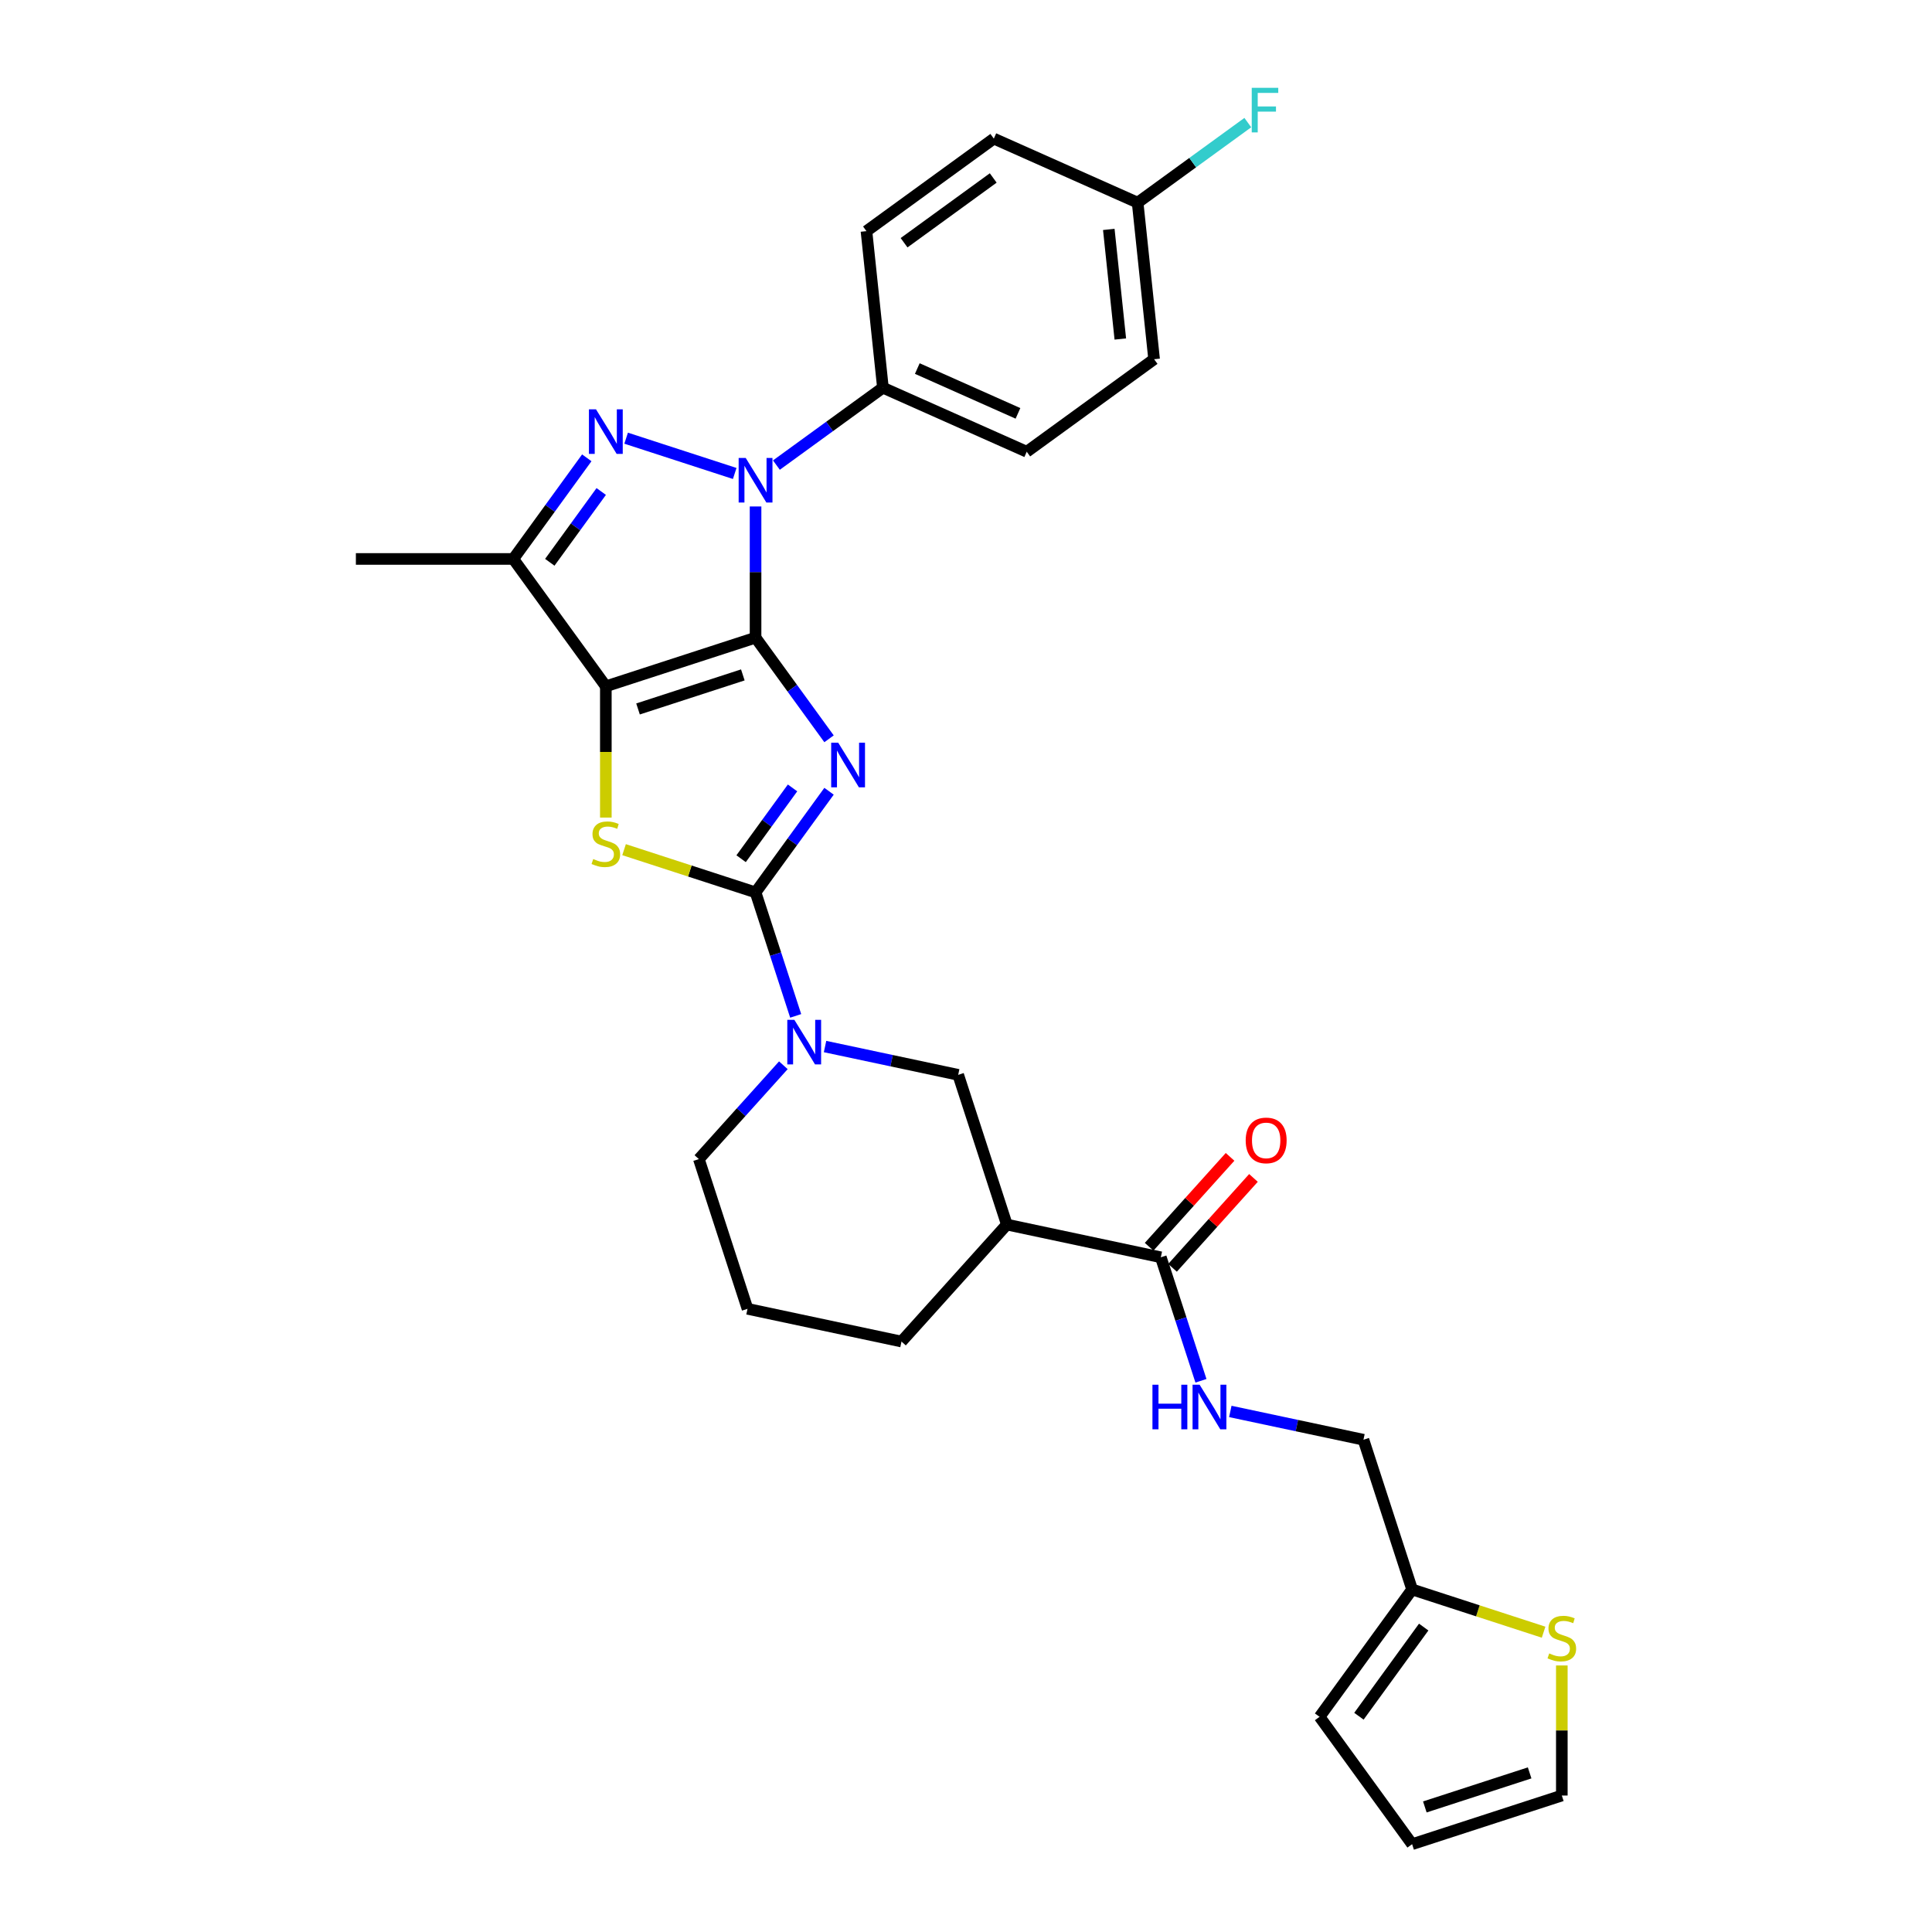 <?xml version='1.0' encoding='iso-8859-1'?>
<svg version='1.1' baseProfile='full'
              xmlns='http://www.w3.org/2000/svg'
                      xmlns:rdkit='http://www.rdkit.org/xml'
                      xmlns:xlink='http://www.w3.org/1999/xlink'
                  xml:space='preserve'
width='1000px' height='1000px' viewBox='0 0 1000 1000'>
<!-- END OF HEADER -->
<rect style='opacity:1.0;fill:#FFFFFF;stroke:none' width='1000' height='1000' x='0' y='0'> </rect>
<path class='bond-0' d='M 391.076,330.055 L 410.092,356.228' style='fill:none;fill-rule:evenodd;stroke:#000000;stroke-width:6px;stroke-linecap:butt;stroke-linejoin:miter;stroke-opacity:1' />
<path class='bond-0' d='M 410.092,356.228 L 429.108,382.401' style='fill:none;fill-rule:evenodd;stroke:#0000FF;stroke-width:6px;stroke-linecap:butt;stroke-linejoin:miter;stroke-opacity:1' />
<path class='bond-1' d='M 391.076,330.055 L 313.581,355.234' style='fill:none;fill-rule:evenodd;stroke:#000000;stroke-width:6px;stroke-linecap:butt;stroke-linejoin:miter;stroke-opacity:1' />
<path class='bond-1' d='M 384.488,349.331 L 330.241,366.957' style='fill:none;fill-rule:evenodd;stroke:#000000;stroke-width:6px;stroke-linecap:butt;stroke-linejoin:miter;stroke-opacity:1' />
<path class='bond-3' d='M 391.076,330.055 L 391.076,296.101' style='fill:none;fill-rule:evenodd;stroke:#000000;stroke-width:6px;stroke-linecap:butt;stroke-linejoin:miter;stroke-opacity:1' />
<path class='bond-3' d='M 391.076,296.101 L 391.076,262.147' style='fill:none;fill-rule:evenodd;stroke:#0000FF;stroke-width:6px;stroke-linecap:butt;stroke-linejoin:miter;stroke-opacity:1' />
<path class='bond-2' d='M 429.108,409.551 L 410.092,435.724' style='fill:none;fill-rule:evenodd;stroke:#0000FF;stroke-width:6px;stroke-linecap:butt;stroke-linejoin:miter;stroke-opacity:1' />
<path class='bond-2' d='M 410.092,435.724 L 391.076,461.898' style='fill:none;fill-rule:evenodd;stroke:#000000;stroke-width:6px;stroke-linecap:butt;stroke-linejoin:miter;stroke-opacity:1' />
<path class='bond-2' d='M 410.219,407.824 L 396.908,426.145' style='fill:none;fill-rule:evenodd;stroke:#0000FF;stroke-width:6px;stroke-linecap:butt;stroke-linejoin:miter;stroke-opacity:1' />
<path class='bond-2' d='M 396.908,426.145 L 383.597,444.467' style='fill:none;fill-rule:evenodd;stroke:#000000;stroke-width:6px;stroke-linecap:butt;stroke-linejoin:miter;stroke-opacity:1' />
<path class='bond-5' d='M 313.581,355.234 L 313.581,389.205' style='fill:none;fill-rule:evenodd;stroke:#000000;stroke-width:6px;stroke-linecap:butt;stroke-linejoin:miter;stroke-opacity:1' />
<path class='bond-5' d='M 313.581,389.205 L 313.581,423.175' style='fill:none;fill-rule:evenodd;stroke:#CCCC00;stroke-width:6px;stroke-linecap:butt;stroke-linejoin:miter;stroke-opacity:1' />
<path class='bond-6' d='M 313.581,355.234 L 265.686,289.313' style='fill:none;fill-rule:evenodd;stroke:#000000;stroke-width:6px;stroke-linecap:butt;stroke-linejoin:miter;stroke-opacity:1' />
<path class='bond-7' d='M 391.076,461.898 L 401.461,493.858' style='fill:none;fill-rule:evenodd;stroke:#000000;stroke-width:6px;stroke-linecap:butt;stroke-linejoin:miter;stroke-opacity:1' />
<path class='bond-7' d='M 401.461,493.858 L 411.845,525.818' style='fill:none;fill-rule:evenodd;stroke:#0000FF;stroke-width:6px;stroke-linecap:butt;stroke-linejoin:miter;stroke-opacity:1' />
<path class='bond-31' d='M 391.076,461.898 L 357.046,450.841' style='fill:none;fill-rule:evenodd;stroke:#000000;stroke-width:6px;stroke-linecap:butt;stroke-linejoin:miter;stroke-opacity:1' />
<path class='bond-31' d='M 357.046,450.841 L 323.017,439.784' style='fill:none;fill-rule:evenodd;stroke:#CCCC00;stroke-width:6px;stroke-linecap:butt;stroke-linejoin:miter;stroke-opacity:1' />
<path class='bond-4' d='M 380.288,245.066 L 324.086,226.805' style='fill:none;fill-rule:evenodd;stroke:#0000FF;stroke-width:6px;stroke-linecap:butt;stroke-linejoin:miter;stroke-opacity:1' />
<path class='bond-11' d='M 401.864,240.733 L 429.431,220.705' style='fill:none;fill-rule:evenodd;stroke:#0000FF;stroke-width:6px;stroke-linecap:butt;stroke-linejoin:miter;stroke-opacity:1' />
<path class='bond-11' d='M 429.431,220.705 L 456.998,200.677' style='fill:none;fill-rule:evenodd;stroke:#000000;stroke-width:6px;stroke-linecap:butt;stroke-linejoin:miter;stroke-opacity:1' />
<path class='bond-30' d='M 303.718,236.967 L 284.702,263.14' style='fill:none;fill-rule:evenodd;stroke:#0000FF;stroke-width:6px;stroke-linecap:butt;stroke-linejoin:miter;stroke-opacity:1' />
<path class='bond-30' d='M 284.702,263.14 L 265.686,289.313' style='fill:none;fill-rule:evenodd;stroke:#000000;stroke-width:6px;stroke-linecap:butt;stroke-linejoin:miter;stroke-opacity:1' />
<path class='bond-30' d='M 311.197,254.398 L 297.886,272.719' style='fill:none;fill-rule:evenodd;stroke:#0000FF;stroke-width:6px;stroke-linecap:butt;stroke-linejoin:miter;stroke-opacity:1' />
<path class='bond-30' d='M 297.886,272.719 L 284.575,291.04' style='fill:none;fill-rule:evenodd;stroke:#000000;stroke-width:6px;stroke-linecap:butt;stroke-linejoin:miter;stroke-opacity:1' />
<path class='bond-24' d='M 265.686,289.313 L 184.203,289.313' style='fill:none;fill-rule:evenodd;stroke:#000000;stroke-width:6px;stroke-linecap:butt;stroke-linejoin:miter;stroke-opacity:1' />
<path class='bond-10' d='M 427.044,541.686 L 461.501,549.01' style='fill:none;fill-rule:evenodd;stroke:#0000FF;stroke-width:6px;stroke-linecap:butt;stroke-linejoin:miter;stroke-opacity:1' />
<path class='bond-10' d='M 461.501,549.01 L 495.959,556.334' style='fill:none;fill-rule:evenodd;stroke:#000000;stroke-width:6px;stroke-linecap:butt;stroke-linejoin:miter;stroke-opacity:1' />
<path class='bond-23' d='M 405.467,551.375 L 383.6,575.661' style='fill:none;fill-rule:evenodd;stroke:#0000FF;stroke-width:6px;stroke-linecap:butt;stroke-linejoin:miter;stroke-opacity:1' />
<path class='bond-23' d='M 383.6,575.661 L 361.733,599.947' style='fill:none;fill-rule:evenodd;stroke:#000000;stroke-width:6px;stroke-linecap:butt;stroke-linejoin:miter;stroke-opacity:1' />
<path class='bond-8' d='M 521.138,633.829 L 495.959,556.334' style='fill:none;fill-rule:evenodd;stroke:#000000;stroke-width:6px;stroke-linecap:butt;stroke-linejoin:miter;stroke-opacity:1' />
<path class='bond-9' d='M 521.138,633.829 L 600.841,650.771' style='fill:none;fill-rule:evenodd;stroke:#000000;stroke-width:6px;stroke-linecap:butt;stroke-linejoin:miter;stroke-opacity:1' />
<path class='bond-33' d='M 521.138,633.829 L 466.615,694.383' style='fill:none;fill-rule:evenodd;stroke:#000000;stroke-width:6px;stroke-linecap:butt;stroke-linejoin:miter;stroke-opacity:1' />
<path class='bond-12' d='M 600.841,650.771 L 611.226,682.731' style='fill:none;fill-rule:evenodd;stroke:#000000;stroke-width:6px;stroke-linecap:butt;stroke-linejoin:miter;stroke-opacity:1' />
<path class='bond-12' d='M 611.226,682.731 L 621.61,714.691' style='fill:none;fill-rule:evenodd;stroke:#0000FF;stroke-width:6px;stroke-linecap:butt;stroke-linejoin:miter;stroke-opacity:1' />
<path class='bond-16' d='M 606.896,656.223 L 627.843,632.96' style='fill:none;fill-rule:evenodd;stroke:#000000;stroke-width:6px;stroke-linecap:butt;stroke-linejoin:miter;stroke-opacity:1' />
<path class='bond-16' d='M 627.843,632.96 L 648.79,609.696' style='fill:none;fill-rule:evenodd;stroke:#FF0000;stroke-width:6px;stroke-linecap:butt;stroke-linejoin:miter;stroke-opacity:1' />
<path class='bond-16' d='M 594.786,645.318 L 615.732,622.055' style='fill:none;fill-rule:evenodd;stroke:#000000;stroke-width:6px;stroke-linecap:butt;stroke-linejoin:miter;stroke-opacity:1' />
<path class='bond-16' d='M 615.732,622.055 L 636.679,598.791' style='fill:none;fill-rule:evenodd;stroke:#FF0000;stroke-width:6px;stroke-linecap:butt;stroke-linejoin:miter;stroke-opacity:1' />
<path class='bond-19' d='M 456.998,200.677 L 531.436,233.819' style='fill:none;fill-rule:evenodd;stroke:#000000;stroke-width:6px;stroke-linecap:butt;stroke-linejoin:miter;stroke-opacity:1' />
<path class='bond-19' d='M 474.792,190.76 L 526.899,213.96' style='fill:none;fill-rule:evenodd;stroke:#000000;stroke-width:6px;stroke-linecap:butt;stroke-linejoin:miter;stroke-opacity:1' />
<path class='bond-20' d='M 456.998,200.677 L 448.48,119.64' style='fill:none;fill-rule:evenodd;stroke:#000000;stroke-width:6px;stroke-linecap:butt;stroke-linejoin:miter;stroke-opacity:1' />
<path class='bond-21' d='M 636.809,730.559 L 671.266,737.883' style='fill:none;fill-rule:evenodd;stroke:#0000FF;stroke-width:6px;stroke-linecap:butt;stroke-linejoin:miter;stroke-opacity:1' />
<path class='bond-21' d='M 671.266,737.883 L 705.724,745.207' style='fill:none;fill-rule:evenodd;stroke:#000000;stroke-width:6px;stroke-linecap:butt;stroke-linejoin:miter;stroke-opacity:1' />
<path class='bond-13' d='M 798.963,844.817 L 764.933,833.76' style='fill:none;fill-rule:evenodd;stroke:#CCCC00;stroke-width:6px;stroke-linecap:butt;stroke-linejoin:miter;stroke-opacity:1' />
<path class='bond-13' d='M 764.933,833.76 L 730.903,822.703' style='fill:none;fill-rule:evenodd;stroke:#000000;stroke-width:6px;stroke-linecap:butt;stroke-linejoin:miter;stroke-opacity:1' />
<path class='bond-15' d='M 808.399,862.044 L 808.399,895.705' style='fill:none;fill-rule:evenodd;stroke:#CCCC00;stroke-width:6px;stroke-linecap:butt;stroke-linejoin:miter;stroke-opacity:1' />
<path class='bond-15' d='M 808.399,895.705 L 808.399,929.366' style='fill:none;fill-rule:evenodd;stroke:#000000;stroke-width:6px;stroke-linecap:butt;stroke-linejoin:miter;stroke-opacity:1' />
<path class='bond-14' d='M 730.903,822.703 L 705.724,745.207' style='fill:none;fill-rule:evenodd;stroke:#000000;stroke-width:6px;stroke-linecap:butt;stroke-linejoin:miter;stroke-opacity:1' />
<path class='bond-17' d='M 730.903,822.703 L 683.009,888.624' style='fill:none;fill-rule:evenodd;stroke:#000000;stroke-width:6px;stroke-linecap:butt;stroke-linejoin:miter;stroke-opacity:1' />
<path class='bond-17' d='M 736.903,842.17 L 703.377,888.315' style='fill:none;fill-rule:evenodd;stroke:#000000;stroke-width:6px;stroke-linecap:butt;stroke-linejoin:miter;stroke-opacity:1' />
<path class='bond-34' d='M 808.399,929.366 L 730.903,954.545' style='fill:none;fill-rule:evenodd;stroke:#000000;stroke-width:6px;stroke-linecap:butt;stroke-linejoin:miter;stroke-opacity:1' />
<path class='bond-34' d='M 791.738,917.644 L 737.492,935.269' style='fill:none;fill-rule:evenodd;stroke:#000000;stroke-width:6px;stroke-linecap:butt;stroke-linejoin:miter;stroke-opacity:1' />
<path class='bond-18' d='M 683.009,888.624 L 730.903,954.545' style='fill:none;fill-rule:evenodd;stroke:#000000;stroke-width:6px;stroke-linecap:butt;stroke-linejoin:miter;stroke-opacity:1' />
<path class='bond-25' d='M 531.436,233.819 L 597.358,185.924' style='fill:none;fill-rule:evenodd;stroke:#000000;stroke-width:6px;stroke-linecap:butt;stroke-linejoin:miter;stroke-opacity:1' />
<path class='bond-26' d='M 448.48,119.64 L 514.402,71.745' style='fill:none;fill-rule:evenodd;stroke:#000000;stroke-width:6px;stroke-linecap:butt;stroke-linejoin:miter;stroke-opacity:1' />
<path class='bond-26' d='M 467.947,125.64 L 514.092,92.114' style='fill:none;fill-rule:evenodd;stroke:#000000;stroke-width:6px;stroke-linecap:butt;stroke-linejoin:miter;stroke-opacity:1' />
<path class='bond-22' d='M 588.84,104.887 L 514.402,71.745' style='fill:none;fill-rule:evenodd;stroke:#000000;stroke-width:6px;stroke-linecap:butt;stroke-linejoin:miter;stroke-opacity:1' />
<path class='bond-27' d='M 588.84,104.887 L 617.352,84.172' style='fill:none;fill-rule:evenodd;stroke:#000000;stroke-width:6px;stroke-linecap:butt;stroke-linejoin:miter;stroke-opacity:1' />
<path class='bond-27' d='M 617.352,84.172 L 645.864,63.457' style='fill:none;fill-rule:evenodd;stroke:#33CCCC;stroke-width:6px;stroke-linecap:butt;stroke-linejoin:miter;stroke-opacity:1' />
<path class='bond-32' d='M 588.84,104.887 L 597.358,185.924' style='fill:none;fill-rule:evenodd;stroke:#000000;stroke-width:6px;stroke-linecap:butt;stroke-linejoin:miter;stroke-opacity:1' />
<path class='bond-32' d='M 573.911,118.746 L 579.873,175.472' style='fill:none;fill-rule:evenodd;stroke:#000000;stroke-width:6px;stroke-linecap:butt;stroke-linejoin:miter;stroke-opacity:1' />
<path class='bond-29' d='M 361.733,599.947 L 386.913,677.442' style='fill:none;fill-rule:evenodd;stroke:#000000;stroke-width:6px;stroke-linecap:butt;stroke-linejoin:miter;stroke-opacity:1' />
<path class='bond-28' d='M 466.615,694.383 L 386.913,677.442' style='fill:none;fill-rule:evenodd;stroke:#000000;stroke-width:6px;stroke-linecap:butt;stroke-linejoin:miter;stroke-opacity:1' />
<path  class='atom-1' d='M 433.87 384.438
L 441.432 396.661
Q 442.181 397.867, 443.387 400.05
Q 444.593 402.234, 444.658 402.364
L 444.658 384.438
L 447.722 384.438
L 447.722 407.514
L 444.561 407.514
L 436.445 394.151
Q 435.5 392.586, 434.489 390.794
Q 433.511 389.001, 433.218 388.447
L 433.218 407.514
L 430.219 407.514
L 430.219 384.438
L 433.87 384.438
' fill='#0000FF'/>
<path  class='atom-4' d='M 385.975 237.033
L 393.537 249.256
Q 394.287 250.462, 395.493 252.646
Q 396.698 254.829, 396.764 254.96
L 396.764 237.033
L 399.827 237.033
L 399.827 260.109
L 396.666 260.109
L 388.55 246.746
Q 387.605 245.182, 386.595 243.389
Q 385.617 241.596, 385.323 241.042
L 385.323 260.109
L 382.325 260.109
L 382.325 237.033
L 385.975 237.033
' fill='#0000FF'/>
<path  class='atom-5' d='M 308.48 211.854
L 316.042 224.076
Q 316.791 225.282, 317.997 227.466
Q 319.203 229.65, 319.268 229.78
L 319.268 211.854
L 322.332 211.854
L 322.332 234.93
L 319.171 234.93
L 311.055 221.566
Q 310.11 220.002, 309.099 218.209
Q 308.121 216.417, 307.828 215.863
L 307.828 234.93
L 304.83 234.93
L 304.83 211.854
L 308.48 211.854
' fill='#0000FF'/>
<path  class='atom-6' d='M 307.062 444.638
Q 307.323 444.736, 308.399 445.192
Q 309.474 445.648, 310.647 445.942
Q 311.853 446.202, 313.027 446.202
Q 315.211 446.202, 316.482 445.16
Q 317.753 444.084, 317.753 442.226
Q 317.753 440.955, 317.101 440.173
Q 316.482 439.39, 315.504 438.967
Q 314.526 438.543, 312.896 438.054
Q 310.843 437.435, 309.604 436.848
Q 308.399 436.262, 307.518 435.023
Q 306.671 433.784, 306.671 431.698
Q 306.671 428.798, 308.627 427.005
Q 310.615 425.212, 314.526 425.212
Q 317.199 425.212, 320.23 426.484
L 319.48 428.993
Q 316.71 427.852, 314.624 427.852
Q 312.375 427.852, 311.136 428.798
Q 309.898 429.71, 309.93 431.307
Q 309.93 432.546, 310.55 433.296
Q 311.202 434.045, 312.114 434.469
Q 313.059 434.893, 314.624 435.382
Q 316.71 436.033, 317.948 436.685
Q 319.187 437.337, 320.067 438.673
Q 320.98 439.977, 320.98 442.226
Q 320.98 445.42, 318.828 447.148
Q 316.71 448.843, 313.157 448.843
Q 311.104 448.843, 309.539 448.386
Q 308.007 447.963, 306.182 447.213
L 307.062 444.638
' fill='#CCCC00'/>
<path  class='atom-8' d='M 411.155 527.855
L 418.717 540.077
Q 419.466 541.283, 420.672 543.467
Q 421.878 545.651, 421.943 545.781
L 421.943 527.855
L 425.007 527.855
L 425.007 550.931
L 421.846 550.931
L 413.73 537.568
Q 412.785 536.003, 411.774 534.21
Q 410.796 532.418, 410.503 531.864
L 410.503 550.931
L 407.505 550.931
L 407.505 527.855
L 411.155 527.855
' fill='#0000FF'/>
<path  class='atom-13' d='M 596.508 716.728
L 599.636 716.728
L 599.636 726.539
L 611.435 726.539
L 611.435 716.728
L 614.564 716.728
L 614.564 739.804
L 611.435 739.804
L 611.435 729.146
L 599.636 729.146
L 599.636 739.804
L 596.508 739.804
L 596.508 716.728
' fill='#0000FF'/>
<path  class='atom-13' d='M 620.92 716.728
L 628.482 728.95
Q 629.231 730.156, 630.437 732.34
Q 631.643 734.524, 631.708 734.654
L 631.708 716.728
L 634.772 716.728
L 634.772 739.804
L 631.611 739.804
L 623.495 726.441
Q 622.55 724.876, 621.539 723.084
Q 620.561 721.291, 620.268 720.737
L 620.268 739.804
L 617.269 739.804
L 617.269 716.728
L 620.92 716.728
' fill='#0000FF'/>
<path  class='atom-14' d='M 801.88 855.803
Q 802.141 855.9, 803.216 856.357
Q 804.292 856.813, 805.465 857.106
Q 806.671 857.367, 807.844 857.367
Q 810.028 857.367, 811.299 856.324
Q 812.57 855.248, 812.57 853.391
Q 812.57 852.12, 811.919 851.337
Q 811.299 850.555, 810.322 850.131
Q 809.344 849.708, 807.714 849.219
Q 805.661 848.599, 804.422 848.013
Q 803.216 847.426, 802.336 846.188
Q 801.489 844.949, 801.489 842.863
Q 801.489 839.962, 803.444 838.17
Q 805.433 836.377, 809.344 836.377
Q 812.016 836.377, 815.048 837.648
L 814.298 840.158
Q 811.527 839.017, 809.442 839.017
Q 807.193 839.017, 805.954 839.962
Q 804.715 840.875, 804.748 842.472
Q 804.748 843.71, 805.367 844.46
Q 806.019 845.21, 806.932 845.633
Q 807.877 846.057, 809.442 846.546
Q 811.527 847.198, 812.766 847.85
Q 814.005 848.502, 814.885 849.838
Q 815.797 851.142, 815.797 853.391
Q 815.797 856.585, 813.646 858.312
Q 811.527 860.007, 807.975 860.007
Q 805.921 860.007, 804.357 859.551
Q 802.825 859.127, 801 858.377
L 801.88 855.803
' fill='#CCCC00'/>
<path  class='atom-17' d='M 644.771 590.282
Q 644.771 584.741, 647.509 581.645
Q 650.247 578.548, 655.364 578.548
Q 660.481 578.548, 663.219 581.645
Q 665.957 584.741, 665.957 590.282
Q 665.957 595.888, 663.186 599.082
Q 660.416 602.244, 655.364 602.244
Q 650.279 602.244, 647.509 599.082
Q 644.771 595.921, 644.771 590.282
M 655.364 599.636
Q 658.884 599.636, 660.775 597.29
Q 662.698 594.91, 662.698 590.282
Q 662.698 585.752, 660.775 583.47
Q 658.884 581.156, 655.364 581.156
Q 651.844 581.156, 649.921 583.437
Q 648.031 585.719, 648.031 590.282
Q 648.031 594.943, 649.921 597.29
Q 651.844 599.636, 655.364 599.636
' fill='#FF0000'/>
<path  class='atom-28' d='M 647.901 45.455
L 661.623 45.455
L 661.623 48.095
L 650.997 48.095
L 650.997 55.102
L 660.449 55.102
L 660.449 57.775
L 650.997 57.775
L 650.997 68.531
L 647.901 68.531
L 647.901 45.455
' fill='#33CCCC'/>
</svg>
